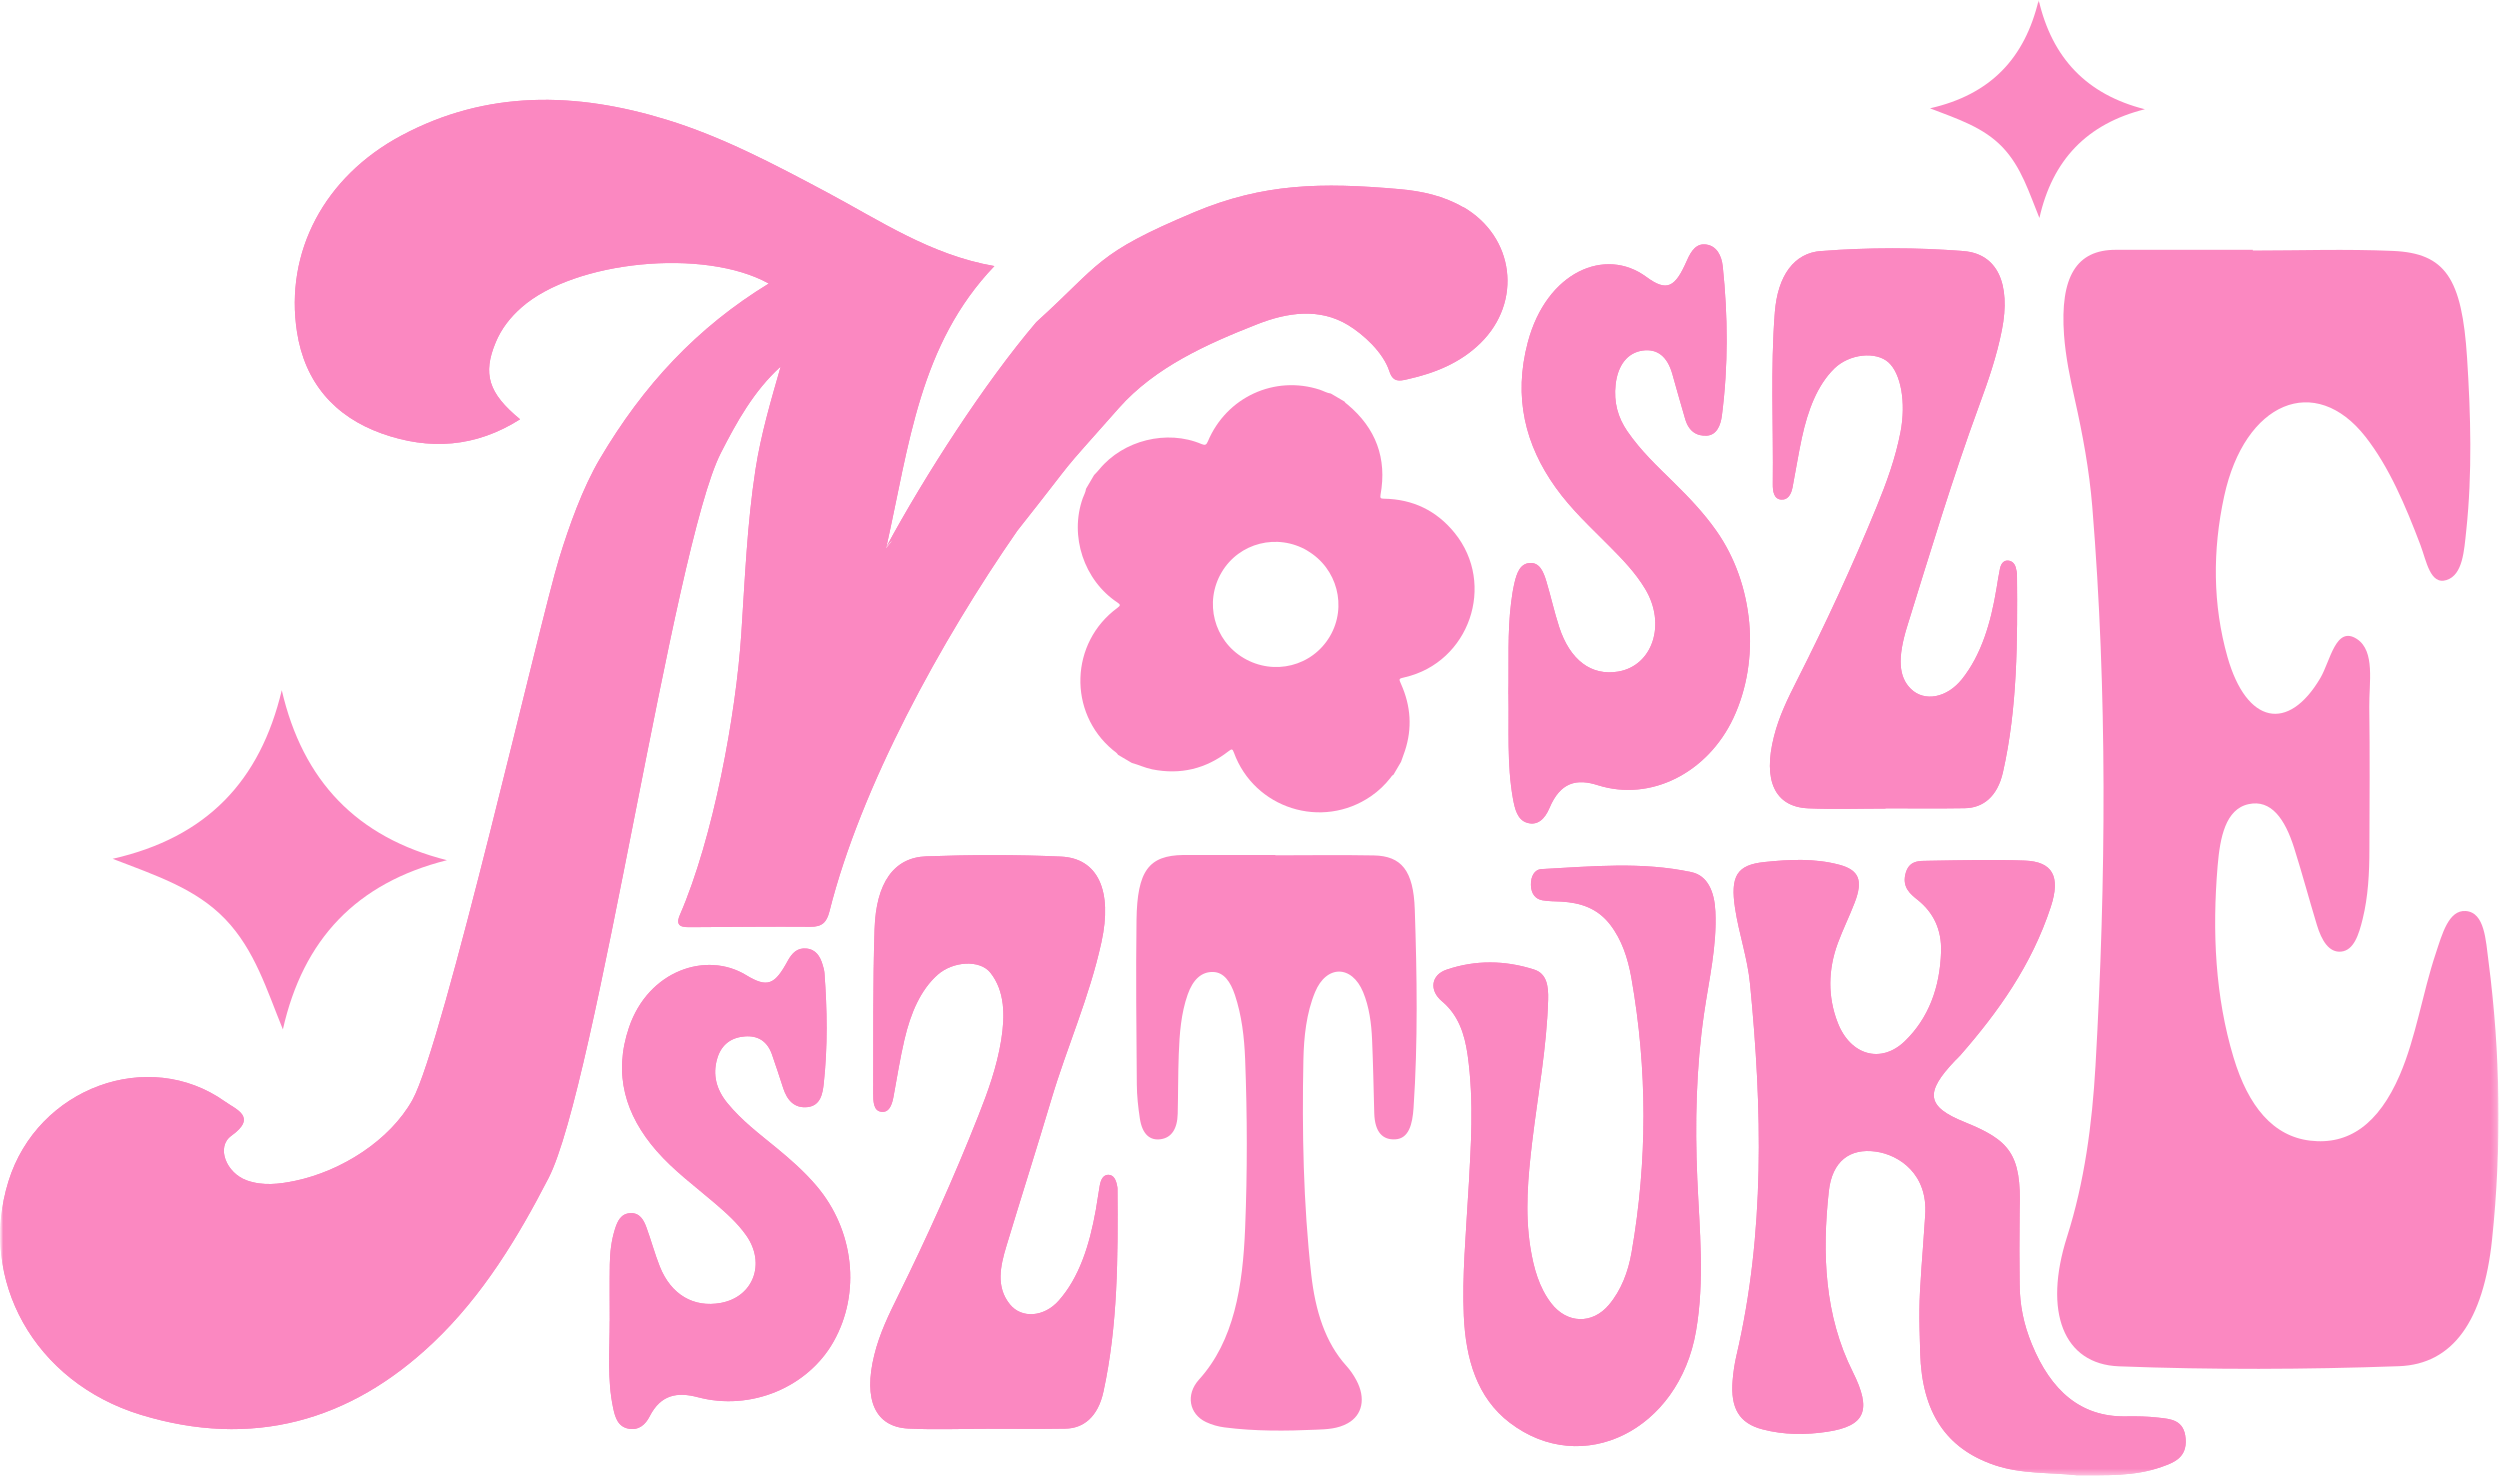 <svg xmlns="http://www.w3.org/2000/svg" fill="none" viewBox="0 0 406 240" height="240" width="406">
<g clip-path="url(#clip0_1_1742)">
<mask height="240" width="406" y="0" x="0" maskUnits="userSpaceOnUse" style="mask-type:luminance" id="mask0_1_1742">
<path fill="white" d="M406 0H0V240H406V0Z"></path>
</mask>
<g mask="url(#mask0_1_1742)">
<mask height="240" width="406" y="0" x="0" maskUnits="userSpaceOnUse" style="mask-type:luminance" id="mask1_1_1742">
<path fill="white" d="M405.76 0H0V239.58H405.76V0Z"></path>
</mask>
<g mask="url(#mask1_1_1742)">
<path fill="#FB88C1" d="M72.6 139.69C57.85 143.39 49.22 152.59 45.94 167.18C43.33 160.77 41.38 154.28 36.6 149.29C31.83 144.32 25.46 142.23 18.29 139.47C33.61 136 42.26 126.81 45.76 112.09C49.17 126.81 57.93 136 72.6 139.7V139.69Z"></path>
<path fill="#FB88C1" d="M348.33 17.74C338.85 20.12 333.31 26.03 331.2 35.4C329.52 31.28 328.27 27.11 325.2 23.9C322.14 20.7 318.04 19.36 313.43 17.59C323.28 15.36 328.83 9.46 331.08 0C333.27 9.46 338.9 15.36 348.33 17.74Z"></path>
<path fill="#FB88C1" d="M244.96 112.63C245.06 107.71 244.79 102.78 245.4 97.889C245.53 96.809 245.7 95.73 245.94 94.69C246.32 93.07 246.85 91.54 248.43 91.43C250.04 91.32 250.66 92.85 251.13 94.41C251.87 96.86 252.42 99.4 253.21 101.82C254.98 107.24 258.45 109.8 262.81 109.06C268.39 108.11 270.61 101.38 267.2 95.68C265.57 92.96 263.49 90.84 261.4 88.73C258.38 85.67 255.22 82.809 252.61 79.139C247.74 72.32 245.72 64.57 248.12 55.56C251.16 44.14 260.68 40.04 267.35 44.96C270.73 47.45 272.04 46.68 273.95 42.32C274.68 40.65 275.54 39.45 277.16 39.72C278.79 39.98 279.59 41.49 279.78 43.29C280.62 51.34 280.68 59.42 279.64 67.46C279.43 69.11 278.78 70.65 277.19 70.75C275.6 70.84 274.3 70.12 273.69 68.11C272.95 65.66 272.29 63.18 271.58 60.72C270.76 57.86 269.13 56.61 266.78 56.93C264.32 57.27 262.74 59.28 262.38 62.43C262.05 65.34 262.76 67.8 264.25 69.99C266.47 73.24 269.18 75.75 271.83 78.36C274.28 80.78 276.67 83.26 278.74 86.21C284.84 94.879 285.95 107.15 281.49 116.63C277.29 125.55 268.02 130.23 259.47 127.51C256.05 126.42 253.41 127 251.63 131.23C250.9 132.96 249.74 134.12 248.04 133.63C246.42 133.17 246.01 131.38 245.7 129.69C244.7 124.08 245.08 118.37 244.97 112.69L244.96 112.63Z"></path>
<path fill="#FB88C1" d="M244.96 112.63C245.06 107.71 244.79 102.78 245.4 97.889C245.53 96.809 245.7 95.73 245.94 94.69C246.32 93.07 246.85 91.54 248.43 91.43C250.04 91.32 250.66 92.85 251.13 94.41C251.87 96.86 252.42 99.4 253.21 101.82C254.98 107.24 258.45 109.8 262.81 109.06C268.39 108.11 270.61 101.38 267.2 95.68C265.57 92.96 263.49 90.84 261.4 88.73C258.38 85.67 255.22 82.809 252.61 79.139C247.74 72.32 245.72 64.57 248.12 55.56C251.16 44.14 260.68 40.04 267.35 44.96C270.73 47.45 272.04 46.68 273.95 42.32C274.68 40.65 275.54 39.45 277.16 39.72C278.79 39.98 279.59 41.49 279.78 43.29C280.62 51.34 280.68 59.42 279.64 67.46C279.43 69.11 278.78 70.65 277.19 70.75C275.6 70.84 274.3 70.12 273.69 68.11C272.95 65.66 272.29 63.18 271.58 60.72C270.76 57.86 269.13 56.61 266.78 56.93C264.32 57.27 262.74 59.28 262.38 62.43C262.05 65.34 262.76 67.8 264.25 69.99C266.47 73.24 269.18 75.75 271.83 78.36C274.28 80.78 276.67 83.26 278.74 86.21C284.84 94.879 285.95 107.15 281.49 116.63C277.29 125.55 268.02 130.23 259.47 127.51C256.05 126.42 253.41 127 251.63 131.23C250.9 132.96 249.74 134.12 248.04 133.63C246.42 133.17 246.01 131.38 245.7 129.69C244.7 124.08 245.08 118.37 244.97 112.69L244.96 112.63Z"></path>
<path fill="#FB88C1" d="M306.24 131.31C302.03 131.31 297.83 131.46 293.62 131.27C288.23 131.02 286.27 126.77 288.09 119.61C288.93 116.28 290.36 113.4 291.8 110.55C296.43 101.41 300.79 92.031 304.77 82.3C306.35 78.43 307.82 74.46 308.65 70.121C309.56 65.35 308.71 60.7 306.71 58.87C304.67 57.001 300.32 57.461 297.89 59.85C295.08 62.62 293.59 66.66 292.62 71.121C292.05 73.77 291.63 76.481 291.11 79.15C290.86 80.46 290.24 81.231 289.23 81.13C288.08 81.02 287.88 79.811 287.9 78.55C288.01 69.281 287.51 59.98 288.23 50.73C288.7 44.761 291.35 41.081 295.75 40.761C303.46 40.191 311.2 40.16 318.91 40.781C324.38 41.221 326.59 46.1 325.11 53.59C324.26 57.901 322.86 61.92 321.4 65.891C317.11 77.57 313.47 89.68 309.73 101.71C308.11 106.93 308.36 109.95 310.33 111.88C312.53 114.03 316.19 113.35 318.64 110.27C321.78 106.32 323.32 101.14 324.24 95.52C324.41 94.46 324.58 93.41 324.79 92.361C324.98 91.421 325.48 90.971 326.15 91.04C326.79 91.111 327.29 91.55 327.44 92.52C327.48 92.751 327.56 92.99 327.56 93.221C327.65 104.07 327.65 114.94 325.28 125.41C324.38 129.4 322.02 131.21 319.09 131.25C314.8 131.32 310.51 131.27 306.22 131.27V131.3L306.24 131.31Z"></path>
<path fill="#FB88C1" d="M306.24 131.31C302.03 131.31 297.83 131.46 293.62 131.27C288.23 131.02 286.27 126.77 288.09 119.61C288.93 116.28 290.36 113.4 291.8 110.55C296.43 101.41 300.79 92.031 304.77 82.3C306.35 78.43 307.82 74.46 308.65 70.121C309.56 65.35 308.71 60.7 306.71 58.87C304.67 57.001 300.32 57.461 297.89 59.85C295.08 62.62 293.59 66.66 292.62 71.121C292.05 73.77 291.63 76.481 291.11 79.15C290.86 80.46 290.24 81.231 289.23 81.13C288.08 81.02 287.88 79.811 287.9 78.55C288.01 69.281 287.51 59.98 288.23 50.73C288.7 44.761 291.35 41.081 295.75 40.761C303.46 40.191 311.2 40.16 318.91 40.781C324.38 41.221 326.59 46.1 325.11 53.59C324.26 57.901 322.86 61.92 321.4 65.891C317.11 77.57 313.47 89.68 309.73 101.71C308.11 106.93 308.36 109.95 310.33 111.88C312.53 114.03 316.19 113.35 318.64 110.27C321.78 106.32 323.32 101.14 324.24 95.52C324.41 94.46 324.58 93.41 324.79 92.361C324.98 91.421 325.48 90.971 326.15 91.04C326.79 91.111 327.29 91.55 327.44 92.52C327.48 92.751 327.56 92.99 327.56 93.221C327.65 104.07 327.65 114.94 325.28 125.41C324.38 129.4 322.02 131.21 319.09 131.25C314.8 131.32 310.51 131.27 306.22 131.27V131.3L306.24 131.31Z"></path>
<path fill="#FB88C1" d="M365.87 40.68C373.45 40.68 381.04 40.42 388.62 40.75C397.13 41.12 399.82 45.17 400.65 58.09C401.25 67.44 401.51 76.82 400.52 86.15C400.17 89.42 399.97 93.36 397.32 94.2C394.66 95.04 394.06 91.12 393.09 88.54C390.63 82.05 387.97 75.81 384.16 70.94C375.97 60.48 364.53 65.22 361.2 80.61C359.31 89.34 359.33 98.19 361.75 106.72C364.85 117.6 371.61 118.96 376.82 110.12C378.46 107.34 379.32 101.53 382.76 103.77C385.77 105.74 384.72 110.9 384.77 114.82C384.88 122.51 384.81 130.21 384.79 137.91C384.79 141.77 384.59 145.62 383.69 149.27C383.07 151.79 382.27 154.32 380.22 154.54C378.22 154.75 377.03 152.74 376.26 150.2C375 146.05 373.87 141.82 372.57 137.71C371.09 133.03 368.85 129.77 365.14 130.6C361.43 131.43 360.53 135.97 360.14 140.66C359.25 151.33 359.75 161.85 362.73 171.74C365.14 179.75 369.2 184.53 375.17 185.24C381.42 185.98 386.26 182.59 389.72 174.59C392.35 168.49 393.41 161.32 395.55 154.89C396.61 151.69 397.65 147.75 400.44 147.95C403.53 148.17 403.69 152.74 404.13 156.09C406.08 171.09 406.29 186.25 404.71 201.31C403.32 214.51 398.35 221.55 389.6 221.87C374.44 222.41 359.26 222.47 344.1 221.89C335.09 221.54 331.81 213.04 335.69 200.85C338.52 191.95 339.76 182.61 340.31 173.06C342.03 142.81 342.24 112.54 339.79 82.33C339.3 76.33 338.23 70.57 336.95 64.86C336.19 61.47 335.46 57.96 335.2 54.42C334.52 44.9 337.25 40.57 343.58 40.57C351.01 40.57 358.43 40.57 365.86 40.57C365.86 40.62 365.86 40.67 365.86 40.72L365.87 40.68Z"></path>
<path fill="#FB88C1" d="M337.22 239.58C332.78 239.1 328.28 239.41 323.91 237.93C316.04 235.25 312.11 229.38 311.84 219.72C311.66 213.43 311.61 212.07 312.05 205.82C312.62 198.13 312.05 205.82 312.65 197.34C313.12 190.68 308.44 187.56 304.65 187.02C300.45 186.43 297.54 188.53 297 193.47C295.89 203.63 296.31 213.64 300.89 222.79C304.01 229.03 302.95 231.56 296.79 232.51C293.25 233.05 289.73 233.04 286.24 232.13C282.46 231.15 281 228.71 281.38 224.16C281.49 222.82 281.69 221.47 281.99 220.17C286.66 200.23 286.18 180 284.2 159.74C283.8 155.62 282.41 151.66 281.78 147.56C280.96 142.22 282.09 140.45 286.58 139.99C290.62 139.57 294.69 139.37 298.69 140.43C301.92 141.29 302.59 142.97 301.2 146.58C300.34 148.82 299.28 150.95 298.45 153.2C296.89 157.47 296.8 161.85 298.45 166.09C300.53 171.43 305.52 172.79 309.36 169.07C313.2 165.35 315.05 160.37 315.23 154.55C315.34 150.94 313.97 148.18 311.45 146.16C310.23 145.19 308.95 144.14 309.42 142.03C309.96 139.64 311.71 139.82 313.24 139.79C318.44 139.71 323.64 139.56 328.83 139.76C333.32 139.93 334.68 142.3 333.05 147.27C329.94 156.75 324.5 164.34 318.4 171.33C318.1 171.67 317.77 171.97 317.46 172.29C312.53 177.47 312.88 179.73 319.01 182.21C326.33 185.17 328.32 187.37 327.99 196.5C327.93 207.32 327.95 199.06 327.99 208.45C328.01 212.03 328.65 215.06 329.97 218.29C333.05 225.81 337.89 230.14 345.2 230.02C346.97 229.99 348.74 230.02 350.5 230.22C352.45 230.45 354.72 230.52 354.95 233.67C355.18 236.74 353.01 237.52 351.14 238.19C346.6 239.82 341.89 239.57 337.21 239.59L337.22 239.58Z"></path>
<path fill="#FB88C1" d="M337.22 239.58C332.78 239.1 328.28 239.41 323.91 237.93C316.04 235.25 312.11 229.38 311.84 219.72C311.66 213.43 311.61 212.07 312.05 205.82C312.62 198.13 312.05 205.82 312.65 197.34C313.12 190.68 308.44 187.56 304.65 187.02C300.45 186.43 297.54 188.53 297 193.47C295.89 203.63 296.31 213.64 300.89 222.79C304.01 229.03 302.95 231.56 296.79 232.51C293.25 233.05 289.73 233.04 286.24 232.13C282.46 231.15 281 228.71 281.38 224.16C281.49 222.82 281.69 221.47 281.99 220.17C286.66 200.23 286.18 180 284.2 159.74C283.8 155.62 282.41 151.66 281.78 147.56C280.96 142.22 282.09 140.45 286.58 139.99C290.62 139.57 294.69 139.37 298.69 140.43C301.92 141.29 302.59 142.97 301.2 146.58C300.34 148.82 299.28 150.95 298.45 153.2C296.89 157.47 296.8 161.85 298.45 166.09C300.53 171.43 305.52 172.79 309.36 169.07C313.2 165.35 315.05 160.37 315.23 154.55C315.34 150.94 313.97 148.18 311.45 146.16C310.23 145.19 308.95 144.14 309.42 142.03C309.96 139.64 311.71 139.82 313.24 139.79C318.44 139.71 323.64 139.56 328.83 139.76C333.32 139.93 334.68 142.3 333.05 147.27C329.94 156.75 324.5 164.34 318.4 171.33C318.1 171.67 317.77 171.97 317.46 172.29C312.53 177.47 312.88 179.73 319.01 182.21C326.33 185.17 328.32 187.37 327.99 196.5C327.93 207.32 327.95 199.06 327.99 208.45C328.01 212.03 328.65 215.06 329.97 218.29C333.05 225.81 337.89 230.14 345.2 230.02C346.97 229.99 348.74 230.02 350.5 230.22C352.45 230.45 354.72 230.52 354.95 233.67C355.18 236.74 353.01 237.52 351.14 238.19C346.6 239.82 341.89 239.57 337.21 239.59L337.22 239.58Z"></path>
<path fill="#FB88C1" d="M238.57 191.74C238.8 186.83 239.44 179.07 238.34 171.31C237.84 167.82 236.8 164.81 234.18 162.61C232.04 160.82 232.41 158.32 234.93 157.47C239.64 155.87 244.43 155.94 249.16 157.46C251.19 158.11 251.48 160.13 251.42 162.31C251.2 170.12 249.75 177.73 248.83 185.43C248.15 191.15 247.62 196.86 248.54 202.62C249.07 205.94 249.95 209.09 251.92 211.65C254.48 214.98 258.6 215.1 261.29 211.9C263.29 209.52 264.42 206.54 264.97 203.36C267.55 188.53 267.55 173.67 264.94 158.84C264.38 155.67 263.39 152.61 261.48 150.15C259.37 147.42 256.58 146.6 253.58 146.42C252.55 146.36 251.51 146.39 250.5 146.21C249.36 146.01 248.66 145.17 248.62 143.74C248.58 142.32 249.2 141.2 250.34 141.14C258.47 140.71 266.63 139.9 274.71 141.64C277.36 142.21 278.44 144.88 278.58 148.04C278.84 153.68 277.54 159.07 276.75 164.53C275.45 173.45 275.25 182.39 275.64 191.41C276 199.66 276.86 207.95 275.43 216.19C272.65 232.29 256.97 240.03 245.2 231.06C239.87 227 238.03 220.72 237.72 213.66C237.44 207.29 238.03 200.94 238.57 191.74Z"></path>
<path fill="#FB88C1" d="M238.57 191.74C238.8 186.83 239.44 179.07 238.34 171.31C237.84 167.82 236.8 164.81 234.18 162.61C232.04 160.82 232.41 158.32 234.93 157.47C239.64 155.87 244.43 155.94 249.16 157.46C251.19 158.11 251.48 160.13 251.42 162.31C251.2 170.12 249.75 177.73 248.83 185.43C248.15 191.15 247.62 196.86 248.54 202.62C249.07 205.94 249.95 209.09 251.92 211.65C254.48 214.98 258.6 215.1 261.29 211.9C263.29 209.52 264.42 206.54 264.97 203.36C267.55 188.53 267.55 173.67 264.94 158.84C264.38 155.67 263.39 152.61 261.48 150.15C259.37 147.42 256.58 146.6 253.58 146.42C252.55 146.36 251.51 146.39 250.5 146.21C249.36 146.01 248.66 145.17 248.62 143.74C248.58 142.32 249.2 141.2 250.34 141.14C258.47 140.71 266.63 139.9 274.71 141.64C277.36 142.21 278.44 144.88 278.58 148.04C278.84 153.68 277.54 159.07 276.75 164.53C275.45 173.45 275.25 182.39 275.64 191.41C276 199.66 276.86 207.95 275.43 216.19C272.65 232.29 256.97 240.03 245.2 231.06C239.87 227 238.03 220.72 237.72 213.66C237.44 207.29 238.03 200.94 238.57 191.74Z"></path>
<path fill="#FB88C1" d="M99.02 214.57C99.02 211.48 98.98 208.39 99.03 205.3C99.06 203.39 99.28 201.49 99.85 199.66C100.27 198.32 100.82 197.07 102.41 197.01C103.89 196.96 104.52 198.09 104.97 199.3C105.75 201.42 106.33 203.62 107.16 205.7C108.99 210.27 112.66 212.4 117.07 211.59C122.33 210.63 124.39 205.22 121.21 200.66C119.77 198.6 117.91 196.97 116.04 195.36C112.84 192.62 109.44 190.13 106.62 186.9C101.56 181.09 99.55 174.48 102.16 166.82C105.31 157.6 114.72 154.44 121.15 158.35C124.67 160.49 125.83 159.9 127.92 156.06C128.62 154.77 129.48 153.89 130.97 154.04C132.48 154.19 133.18 155.28 133.59 156.66C133.72 157.09 133.85 157.54 133.89 157.98C134.34 163.97 134.43 169.96 133.78 175.94C133.6 177.62 133.26 179.55 131.15 179.79C129.02 180.02 127.83 178.7 127.18 176.68C126.6 174.87 126 173.08 125.38 171.28C124.63 169.1 123.1 168.15 120.98 168.31C118.83 168.47 117.21 169.55 116.51 171.8C115.66 174.56 116.37 176.98 118.12 179.13C120.44 181.98 123.32 184.14 126.1 186.42C128.41 188.32 130.65 190.29 132.61 192.6C138.72 199.81 139.83 209.98 135.37 217.88C131.19 225.3 121.94 229.18 113.35 226.91C109.92 226 107.29 226.52 105.5 230.02C104.82 231.36 103.75 232.3 102.15 232.03C100.36 231.74 99.9 230.2 99.58 228.68C98.58 224.02 99.03 219.27 99.01 214.55L99.02 214.57Z"></path>
<path fill="#FB88C1" d="M99.02 214.57C99.02 211.48 98.98 208.39 99.03 205.3C99.06 203.39 99.28 201.49 99.85 199.66C100.27 198.32 100.82 197.07 102.41 197.01C103.89 196.96 104.52 198.09 104.97 199.3C105.75 201.42 106.33 203.62 107.16 205.7C108.99 210.27 112.66 212.4 117.07 211.59C122.33 210.63 124.39 205.22 121.21 200.66C119.77 198.6 117.91 196.97 116.04 195.36C112.84 192.62 109.44 190.13 106.62 186.9C101.56 181.09 99.55 174.48 102.16 166.82C105.31 157.6 114.72 154.44 121.15 158.35C124.67 160.49 125.83 159.9 127.92 156.06C128.62 154.77 129.48 153.89 130.97 154.04C132.48 154.19 133.18 155.28 133.59 156.66C133.72 157.09 133.85 157.54 133.89 157.98C134.34 163.97 134.43 169.96 133.78 175.94C133.6 177.62 133.26 179.55 131.15 179.79C129.02 180.02 127.83 178.7 127.18 176.68C126.6 174.87 126 173.08 125.38 171.28C124.63 169.1 123.1 168.15 120.98 168.31C118.83 168.47 117.21 169.55 116.51 171.8C115.66 174.56 116.37 176.98 118.12 179.13C120.44 181.98 123.32 184.14 126.1 186.42C128.41 188.32 130.65 190.29 132.61 192.6C138.72 199.81 139.83 209.98 135.37 217.88C131.19 225.3 121.94 229.18 113.35 226.91C109.92 226 107.29 226.52 105.5 230.02C104.82 231.36 103.75 232.3 102.15 232.03C100.36 231.74 99.9 230.2 99.58 228.68C98.58 224.02 99.03 219.27 99.01 214.55L99.02 214.57Z"></path>
<path fill="#FB88C1" d="M160.15 232.04C155.95 232.04 151.74 232.2 147.54 232C142.15 231.75 140.17 227.38 141.98 220.06C142.85 216.53 144.35 213.48 145.84 210.46C150.52 200.98 154.92 191.25 158.91 181.14C160.44 177.27 161.88 173.31 162.59 168.93C163.24 164.9 163.19 160.94 160.84 157.97C159.12 155.8 154.74 156.1 152.26 158.31C149.49 160.78 147.88 164.54 146.88 168.85C146.17 171.89 145.67 175.03 145.1 178.14C144.83 179.6 144.33 180.68 143.17 180.56C141.86 180.43 141.81 178.96 141.81 177.57C141.85 168.67 141.74 159.76 142.03 150.88C142.27 143.34 145.18 139.26 150.42 139.07C157.71 138.81 165.01 138.78 172.3 139.11C178.31 139.38 180.7 144.65 178.88 152.99C176.91 162 173.3 169.95 170.73 178.58C168.36 186.53 165.85 194.39 163.45 202.33C162.46 205.6 161.7 208.99 164.02 211.84C165.93 214.18 169.58 213.89 171.93 211.23C175.27 207.47 176.93 202.24 177.96 196.49C178.2 195.17 178.36 193.83 178.6 192.52C178.79 191.48 179.22 190.75 180.04 190.79C180.86 190.83 181.25 191.58 181.43 192.63C181.45 192.75 181.48 192.87 181.48 192.99C181.57 204.12 181.54 215.26 179.2 226.01C178.31 230.1 175.96 231.97 173.02 232.01C168.73 232.08 164.44 232.03 160.15 232.03C160.15 232.04 160.15 232.05 160.15 232.06V232.04Z"></path>
<path fill="#FB88C1" d="M160.15 232.04C155.95 232.04 151.74 232.2 147.54 232C142.15 231.75 140.17 227.38 141.98 220.06C142.85 216.53 144.35 213.48 145.84 210.46C150.52 200.98 154.92 191.25 158.91 181.14C160.44 177.27 161.88 173.31 162.59 168.93C163.24 164.9 163.19 160.94 160.84 157.97C159.12 155.8 154.74 156.1 152.26 158.31C149.49 160.78 147.88 164.54 146.88 168.85C146.17 171.89 145.67 175.03 145.1 178.14C144.83 179.6 144.33 180.68 143.17 180.56C141.86 180.43 141.81 178.96 141.81 177.57C141.85 168.67 141.74 159.76 142.03 150.88C142.27 143.34 145.18 139.26 150.42 139.07C157.71 138.81 165.01 138.78 172.3 139.11C178.31 139.38 180.7 144.65 178.88 152.99C176.91 162 173.3 169.95 170.73 178.58C168.36 186.53 165.85 194.39 163.45 202.33C162.46 205.6 161.7 208.99 164.02 211.84C165.93 214.18 169.58 213.89 171.93 211.23C175.27 207.47 176.93 202.24 177.96 196.49C178.2 195.17 178.36 193.83 178.6 192.52C178.79 191.48 179.22 190.75 180.04 190.79C180.86 190.83 181.25 191.58 181.43 192.63C181.45 192.75 181.48 192.87 181.48 192.99C181.57 204.12 181.54 215.26 179.2 226.01C178.31 230.1 175.96 231.97 173.02 232.01C168.73 232.08 164.44 232.03 160.15 232.03C160.15 232.04 160.15 232.05 160.15 232.06V232.04Z"></path>
<path fill="#FB88C1" d="M207.14 138.9C212.46 138.9 217.78 138.82 223.1 138.92C227.57 139.01 229.55 141.33 229.76 147.7C230.12 158.44 230.28 169.2 229.56 179.93C229.38 182.56 228.81 184.91 226.59 185.03C224.61 185.14 223.27 183.95 223.18 180.79C223.07 176.84 223 172.88 222.83 168.93C222.72 166.2 222.36 163.51 221.37 161.12C219.53 156.68 215.41 156.68 213.57 161.11C212.16 164.51 211.75 168.33 211.67 172.17C211.44 183.8 211.66 195.4 212.94 206.93C213.61 212.92 215.23 218.02 218.63 221.79C219.24 222.46 219.8 223.26 220.27 224.14C221.84 227.07 221.27 229.81 218.87 231.14C217.23 232.05 215.5 232.11 213.79 232.18C208.81 232.4 203.83 232.45 198.87 231.81C197.85 231.68 196.82 231.4 195.85 230.94C193.14 229.65 192.5 226.5 194.72 224.04C200.42 217.75 201.83 208.92 202.21 199.44C202.58 190.3 202.56 181.15 202.21 172C202.07 168.4 201.65 164.88 200.55 161.58C199.83 159.43 198.76 157.9 197.02 157.85C195.13 157.79 193.74 159.07 192.88 161.51C191.8 164.57 191.55 167.89 191.43 171.23C191.31 174.44 191.34 177.66 191.26 180.87C191.2 183.35 190.24 184.74 188.55 185C186.76 185.28 185.5 184.22 185.11 181.63C184.84 179.83 184.63 177.97 184.62 176.13C184.55 167.23 184.45 158.32 184.57 149.42C184.68 141.38 186.57 138.93 192.18 138.85C192.35 138.85 192.52 138.85 192.69 138.85C197.5 138.85 202.3 138.85 207.11 138.85L207.14 138.9Z"></path>
<path fill="#FB88C1" d="M237.63 33.66C234.42 31.79 230.88 31.03 227.24 30.71C214.61 29.61 205.16 29.75 193.91 34.48C177.87 41.22 178.81 42.8 168.31 52.3C159.87 62.2 150.14 77.33 143.96 88.78C146.38 85.98 143.31 89.98 143.96 88.78C147.66 72.26 149.31 55.94 161.49 43.21C151.13 41.42 142.86 35.79 134.16 31.16C125.77 26.7 117.38 22.24 108.25 19.44C93.57 14.93 79.06 14.58 65.15 22.03C52.65 28.72 46.23 40.95 48.23 53.91C49.5 62.1 54.31 67.65 62 70.4C69.69 73.14 77.22 72.69 84.46 68.09C79.31 63.87 78.37 60.72 80.5 55.6C81.43 53.36 82.89 51.51 84.7 49.92C93.29 42.34 114.42 40.23 124.85 46.05C113.17 53.19 104.46 62.57 97.4 74.54C94.63 79.23 92.41 85.46 90.81 90.67C87.68 100.81 71.97 169.67 66.98 178.63C63.31 185.21 55.45 190.18 47.95 191.76C45.33 192.31 42.67 192.62 40.09 191.7C36.7 190.48 35.07 186.24 37.57 184.45C41.83 181.4 38.36 180.19 36.57 178.91C24.09 170.01 6.1 176.66 1.38 191.82C-3.6 207.79 5.53 224.48 22.89 229.77C40.86 235.25 56.83 230.91 70.4 218C78.4 210.39 84.06 201.05 89.07 191.34C96.82 176.32 109.36 88.62 117.06 73.57C119.65 68.5 122.42 63.49 126.78 59.53C125.19 65.08 123.58 70.53 122.7 76.18C121.33 85.04 120.98 93.97 120.39 102.89C119.52 116.09 115.85 136.06 110.41 148.59C109.52 150.65 111.02 150.57 112.33 150.57C118.76 150.54 125.18 150.46 131.61 150.51C133.49 150.52 134.25 149.82 134.71 147.99C139.8 127.73 152.87 103.96 165.22 86.18C176.23 72.26 170.58 78.82 181.71 66.26C187.57 59.65 195.93 55.89 204.21 52.64C208.95 50.78 214.22 49.92 218.95 52.8C221.39 54.29 224.63 57.2 225.64 60.31C226.23 62.13 227.3 61.88 228.54 61.6C232.96 60.61 237.1 58.98 240.41 55.74C247.27 49.03 245.95 38.47 237.68 33.65L237.63 33.66Z"></path>
<path fill="#FB88C1" d="M237.63 33.66C234.42 31.79 230.88 31.03 227.24 30.71C214.61 29.61 205.16 29.75 193.91 34.48C177.87 41.22 178.81 42.8 168.31 52.3C159.87 62.2 150.14 77.33 143.96 88.78C146.38 85.98 143.31 89.98 143.96 88.78C147.66 72.26 149.31 55.94 161.49 43.21C151.13 41.42 142.86 35.79 134.16 31.16C125.77 26.7 117.38 22.24 108.25 19.44C93.57 14.93 79.06 14.58 65.15 22.03C52.65 28.72 46.23 40.95 48.23 53.91C49.5 62.1 54.31 67.65 62 70.4C69.69 73.14 77.22 72.69 84.46 68.09C79.31 63.87 78.37 60.72 80.5 55.6C81.43 53.36 82.89 51.51 84.7 49.92C93.29 42.34 114.42 40.23 124.85 46.05C113.17 53.19 104.46 62.57 97.4 74.54C94.63 79.23 92.41 85.46 90.81 90.67C87.68 100.81 71.97 169.67 66.98 178.63C63.31 185.21 55.45 190.18 47.95 191.76C45.33 192.31 42.67 192.62 40.09 191.7C36.7 190.48 35.07 186.24 37.57 184.45C41.83 181.4 38.36 180.19 36.57 178.91C24.09 170.01 6.1 176.66 1.38 191.82C-3.6 207.79 5.53 224.48 22.89 229.77C40.86 235.25 56.83 230.91 70.4 218C78.4 210.39 84.06 201.05 89.07 191.34C96.82 176.32 109.36 88.62 117.06 73.57C119.65 68.5 122.42 63.49 126.78 59.53C125.19 65.08 123.58 70.53 122.7 76.18C121.33 85.04 120.98 93.97 120.39 102.89C119.52 116.09 115.85 136.06 110.41 148.59C109.52 150.65 111.02 150.57 112.33 150.57C118.76 150.54 125.18 150.46 131.61 150.51C133.49 150.52 134.25 149.82 134.71 147.99C139.8 127.73 152.87 103.96 165.22 86.18C176.23 72.26 170.58 78.82 181.71 66.26C187.57 59.65 195.93 55.89 204.21 52.64C208.95 50.78 214.22 49.92 218.95 52.8C221.39 54.29 224.63 57.2 225.64 60.31C226.23 62.13 227.3 61.88 228.54 61.6C232.96 60.61 237.1 58.98 240.41 55.74C247.27 49.03 245.95 38.47 237.68 33.65L237.63 33.66Z"></path>
<path fill="#FB88C1" d="M176.369 79.38C176.809 78.64 177.249 77.89 177.679 77.15C177.969 76.84 178.279 76.54 178.549 76.2C182.429 71.49 189.509 69.73 195.119 72.11C195.699 72.35 195.909 72.27 196.159 71.68C199.179 64.49 206.989 60.9 214.339 63.29C214.939 63.49 215.489 63.83 216.129 63.91L218.359 65.22C218.459 65.44 218.669 65.54 218.839 65.69C223.449 69.54 225.269 74.43 224.199 80.35C224.099 80.91 224.239 80.98 224.749 80.99C229.429 81.06 233.289 82.91 236.229 86.54C243.009 94.9 238.619 107.58 228.129 109.99C227.129 110.22 227.139 110.22 227.549 111.13C229.119 114.65 229.369 118.26 228.159 121.94C227.959 122.54 227.739 123.13 227.529 123.72C227.119 124.42 226.699 125.13 226.289 125.83C226.059 125.92 225.959 126.13 225.819 126.31C224.919 127.46 223.869 128.46 222.669 129.29C214.689 134.8 203.679 131.3 200.379 122.2C200.159 121.58 200.009 121.62 199.529 121.99C195.849 124.86 191.709 125.86 187.109 124.94C185.969 124.71 184.919 124.2 183.809 123.9L181.579 122.59C181.379 122.24 181.029 122.05 180.739 121.81C173.399 115.71 173.759 104.35 181.479 98.71C182.009 98.33 181.959 98.17 181.459 97.84C176.029 94.23 173.659 87.06 175.839 80.91C176.019 80.4 176.309 79.93 176.369 79.38ZM212.329 89.43C207.449 86.56 201.229 88.13 198.389 92.95C195.529 97.8 197.139 104.01 201.979 106.87C206.899 109.77 213.109 108.2 215.969 103.35C218.809 98.53 217.179 92.29 212.319 89.44L212.329 89.43Z"></path>
</g>
</g>
</g>
<defs>
<clipPath id="clip0_1_1742">
<rect fill="white" height="240" width="406"></rect>
</clipPath>
</defs>
</svg>
